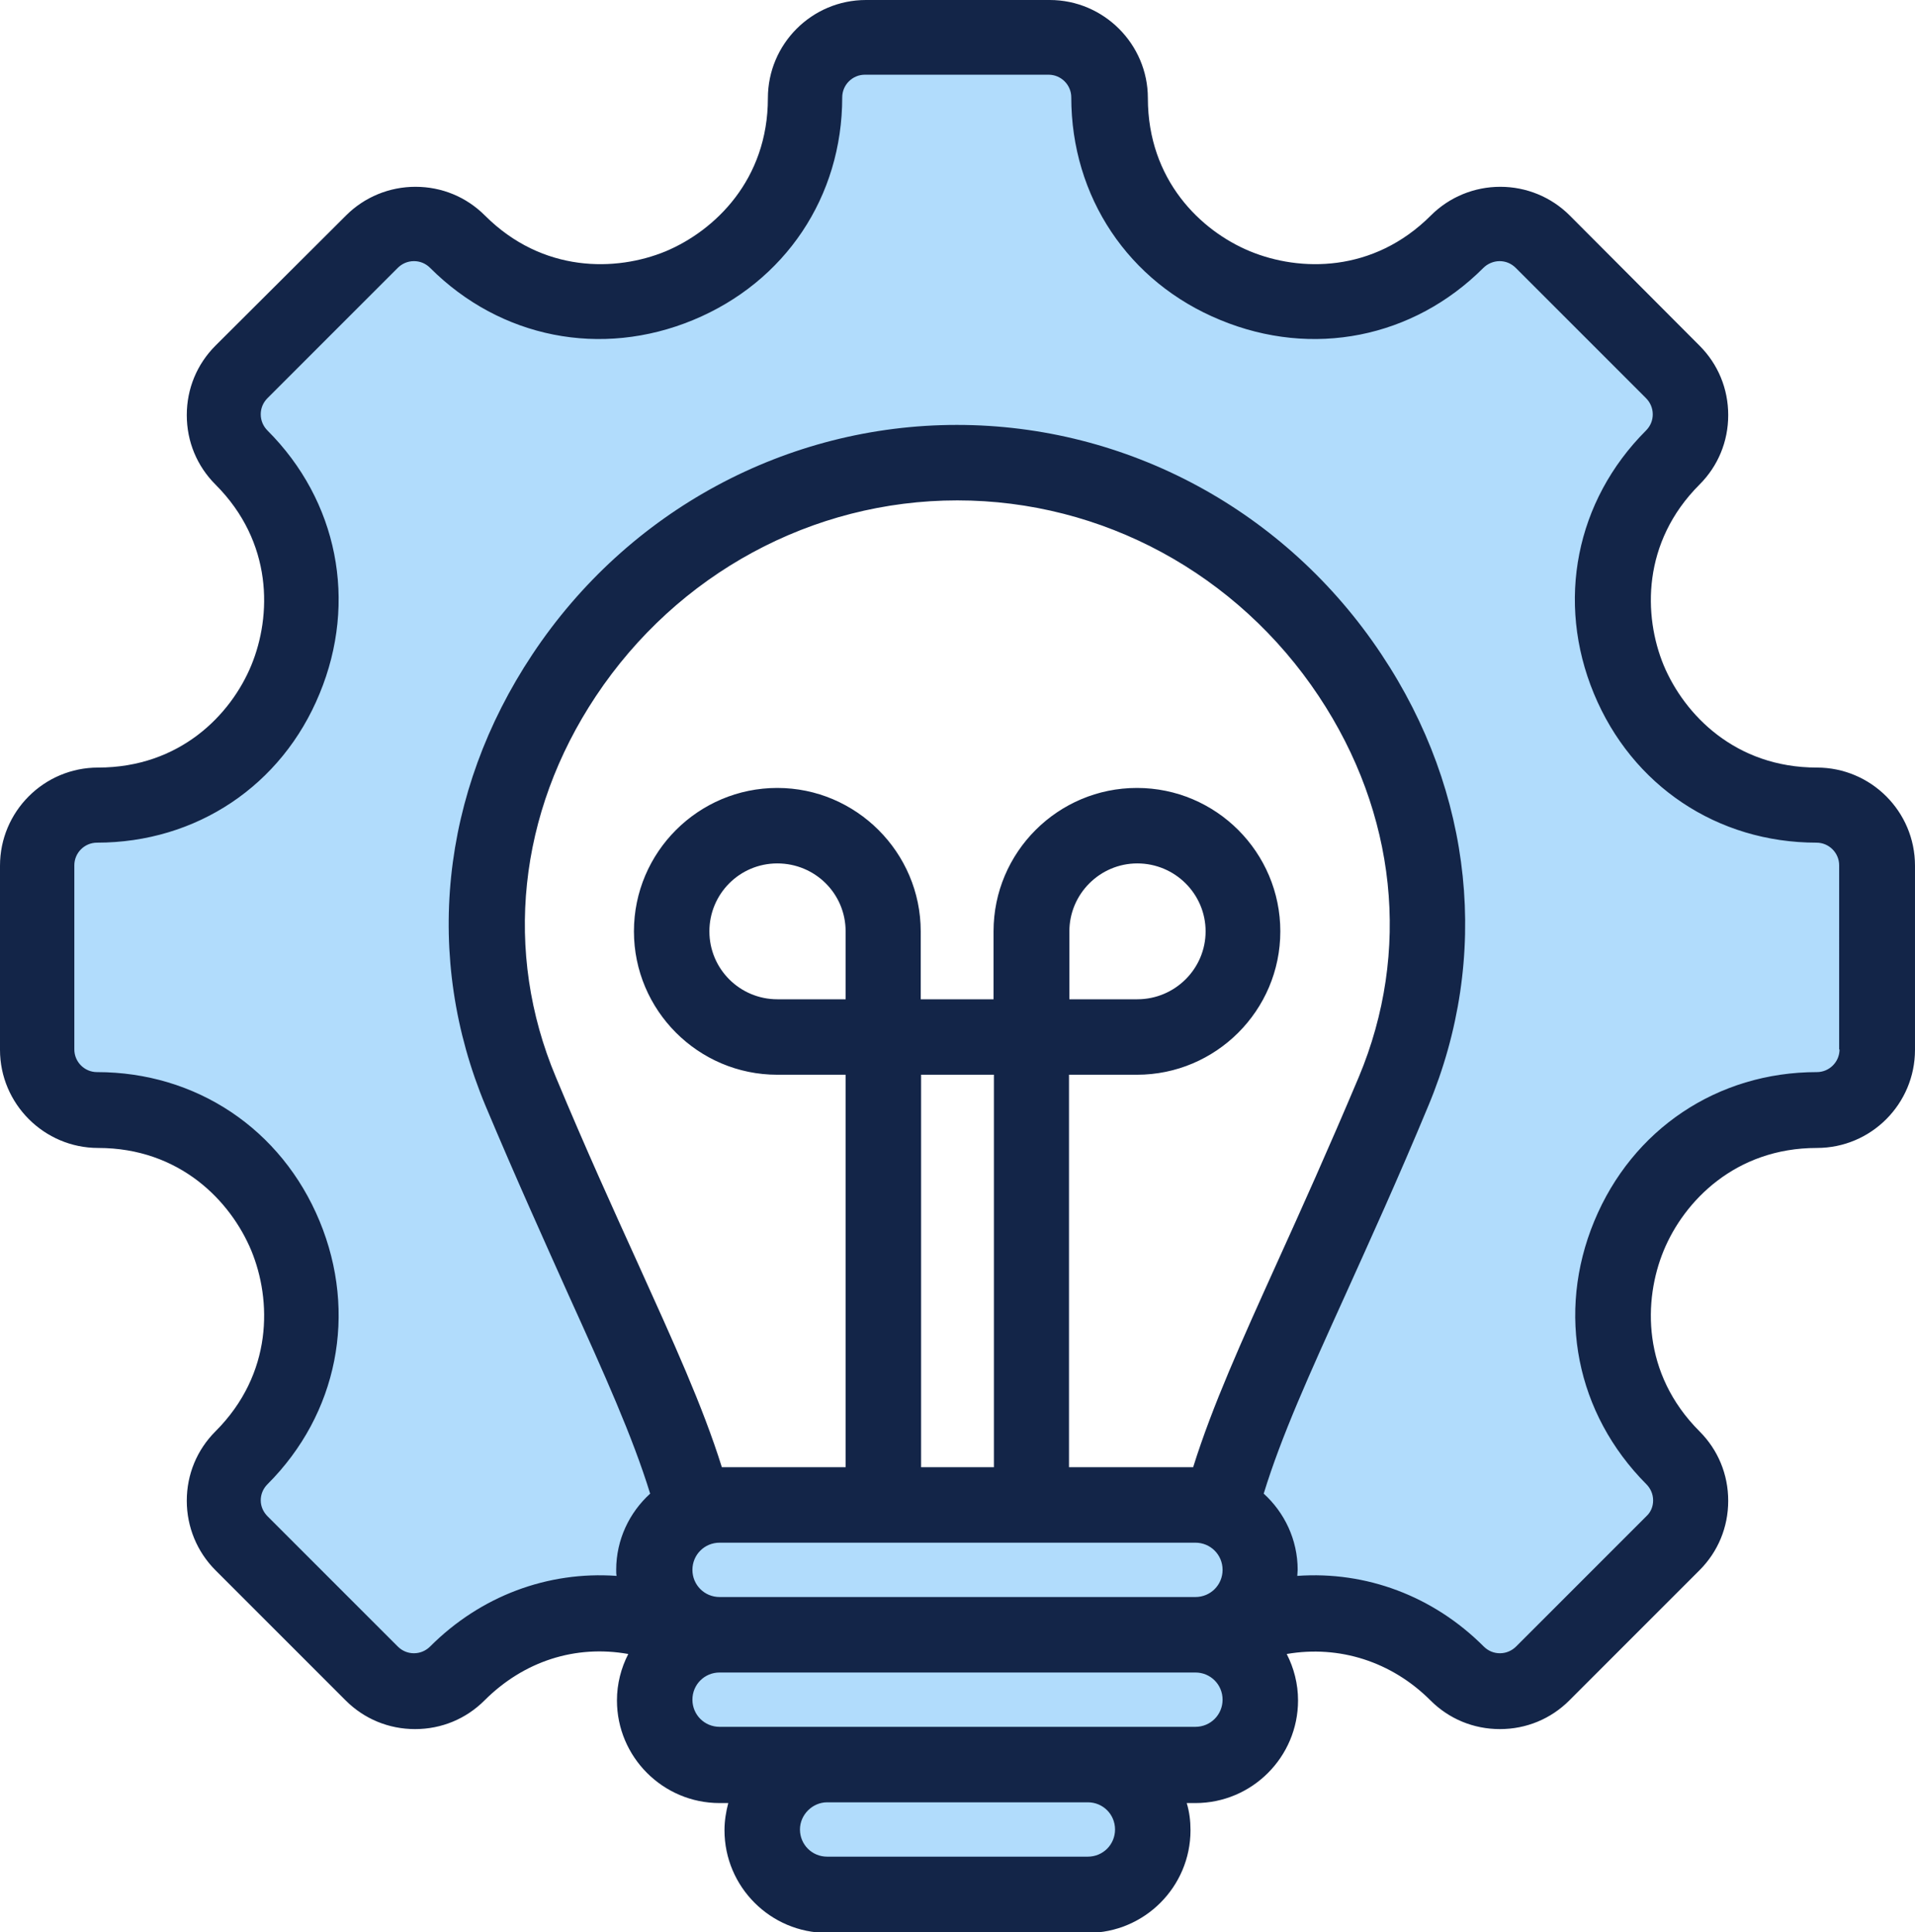 <?xml version="1.0" encoding="utf-8"?>
<!-- Generator: Adobe Illustrator 23.0.3, SVG Export Plug-In . SVG Version: 6.00 Build 0)  -->
<svg version="1.1" id="레이어_1" xmlns="http://www.w3.org/2000/svg" xmlns:xlink="http://www.w3.org/1999/xlink" x="0px"
	 y="0px" viewBox="0 0 507.5 512" style="enable-background:new 0 0 507.5 512;" xml:space="preserve">
<style type="text/css">
	.st0{clip-path:url(#SVGID_2_);fill-rule:evenodd;clip-rule:evenodd;fill:#B1DCFC;}
	.st1{clip-path:url(#SVGID_2_);fill-rule:evenodd;clip-rule:evenodd;fill:#132548;}
</style>
<g>
	<defs>
		<rect id="SVGID_1_" width="507.5" height="512"/>
	</defs>
	<clipPath id="SVGID_2_">
		<use xlink:href="#SVGID_1_"  style="overflow:visible;"/>
	</clipPath>
	<path class="st0" d="M427.1,182c9.3,22.5,30.1,36.4,54.4,36.4c6.1,0,11,4.9,11,11v48.8c0,6.1-4.9,11-11,11
		c-24.3,0-45.1,13.9-54.4,36.4c-9.3,22.4-4.4,47.1,12.7,64.2c2.1,2.1,3.2,4.9,3.2,7.8c0,2.9-1.2,5.7-3.2,7.8l-34.5,34.5
		c-2.1,2.1-4.9,3.2-7.8,3.2c-2.9,0-5.7-1.1-7.8-3.2c-12.1-12.1-28.3-18.5-45.5-17.2l-5.7,0.4l0.3-5.7c0-0.5,0.1-0.9,0.1-1.4
		c0-6.3-2.7-12.3-7.4-16.5l-2.4-2.1l0.9-3c2.6-8.4,5.7-16.5,9.1-24.6c4.1-9.7,8.5-19.3,12.8-28.9c7.5-16.5,14.9-33,21.9-49.7
		c16.1-38.5,11.1-80.4-11.9-115c-24.2-36.4-64.6-58.5-108.3-58.5s-84.1,22.2-108.3,58.5c-23.1,34.7-28.1,76.5-11.9,115
		c7,16.7,14.4,33.2,21.9,49.7c4.3,9.6,8.7,19.2,12.8,28.9c3.4,8.1,6.6,16.2,9.1,24.6l0.9,3l-2.4,2.1c-4.7,4.2-7.4,10.2-7.4,16.5
		c0,0.4,0,0.8,0,1.3l0.4,5.7l-5.7-0.4c-17.1-1.2-33.4,5.1-45.5,17.2c-2.1,2.1-4.9,3.2-7.8,3.2c-2.9,0-5.7-1.1-7.8-3.2l-34.5-34.5
		c-2.1-2.1-3.2-4.9-3.2-7.8c0-2.9,1.1-5.7,3.2-7.8c17.1-17.1,22-41.8,12.7-64.2c-9.3-22.5-30.1-36.4-54.4-36.4c-6.1,0-11-4.9-11-11
		v-48.8c0-6.1,4.9-11,11-11c24.3,0,45.1-13.9,54.4-36.4c9.3-22.4,4.4-47.1-12.7-64.2c-2.1-2.1-3.2-4.9-3.2-7.8s1.2-5.7,3.2-7.8
		l34.5-34.5c2.1-2.1,4.9-3.2,7.8-3.2c2.9,0,5.7,1.2,7.8,3.2c17.1,17.1,41.8,22,64.2,12.7c22.5-9.3,36.4-30.1,36.4-54.4
		c0-6.1,4.9-11,11-11h48.7c6.1,0,11,4.9,11,11c0,24.3,13.9,45.1,36.4,54.4c22.4,9.3,47.1,4.4,64.2-12.7c2.1-2.1,4.9-3.2,7.8-3.2
		c2.9,0,5.7,1.2,7.8,3.2l34.5,34.5c2.1,2.1,3.2,4.9,3.2,7.8c0,2.9-1.2,5.7-3.2,7.8C422.7,134.9,417.8,159.6,427.1,182z M316.8,403.8
		H190.7c-6.7,0-12.2,5.5-12.2,12.2c0,6.7,5.5,12.2,12.2,12.2h126.1c6.7,0,12.2-5.5,12.2-12.2C329,409.3,323.5,403.8,316.8,403.8
		 M316.8,438.2H190.7c-6.7,0-12.2,5.5-12.2,12.2c0,6.7,5.5,12.2,12.2,12.2h126.1c6.7,0,12.2-5.5,12.2-12.2
		C329,443.7,323.5,438.2,316.8,438.2 M288.3,472.6c6.7,0,12.2,5.5,12.2,12.2S295,497,288.3,497h-69.1c-6.7,0-12.2-5.5-12.2-12.2
		c0-6.7,5.5-12.2,12.2-12.2H288.3z"/>
	<path class="st1" d="M487.5,278.1c0,3.3-2.7,6-6,6c-26.3,0-48.9,15.1-59,39.5c-10.1,24.4-4.8,51,13.8,69.7c1.1,1.1,1.8,2.6,1.8,4.3
		c0,1.6-0.6,3.1-1.8,4.2l-34.5,34.5c-1.1,1.1-2.6,1.8-4.3,1.8c-1.6,0-3.1-0.6-4.3-1.8c-13.4-13.4-31.2-20-49.4-18.7
		c0-0.5,0.1-1.1,0.1-1.6c0-8-3.5-15.2-9-20.2c4.7-15.3,12-31.4,21.7-52.8c6.4-14.2,13.8-30.4,21.9-49.9
		c16.5-39.4,12-83.1-12.4-119.7c-25.3-38.1-67.4-60.8-112.5-60.8s-87.2,22.7-112.5,60.8c-24.4,36.7-28.9,80.3-12.4,119.7
		c8.2,19.5,15.5,35.6,21.9,49.9c9.7,21.4,17,37.6,21.7,52.8c-5.5,5-9,12.2-9,20.2c0,0.5,0,1.1,0.1,1.6c-18.2-1.3-36,5.3-49.4,18.7
		c-1.1,1.1-2.6,1.8-4.3,1.8c-1.6,0-3.1-0.6-4.3-1.8l-34.5-34.5c-1.1-1.1-1.8-2.6-1.8-4.2c0-1.6,0.6-3.1,1.8-4.3
		c18.6-18.6,23.9-45.3,13.8-69.7c-10.1-24.4-32.7-39.5-59-39.5c-3.3,0-6-2.7-6-6v-48.8c0-3.3,2.7-6,6-6c26.3,0,49-15.1,59-39.5
		c10.1-24.4,4.8-51.1-13.8-69.7c-1.1-1.1-1.8-2.6-1.8-4.3c0-1.6,0.6-3.1,1.8-4.3l34.5-34.5c1.1-1.1,2.6-1.8,4.3-1.8
		c1.6,0,3.1,0.6,4.3,1.8c18.6,18.6,45.3,23.9,69.7,13.8c24.4-10.1,39.5-32.7,39.5-59c0-3.3,2.7-6,6-6h48.7c3.3,0,6,2.7,6,6
		c0,26.3,15.1,49,39.5,59c24.4,10.1,51.1,4.8,69.7-13.8c1.1-1.1,2.7-1.8,4.3-1.8c1.6,0,3.1,0.6,4.3,1.8l34.5,34.5
		c1.1,1.1,1.8,2.6,1.8,4.3c0,1.6-0.6,3.1-1.8,4.3c-18.6,18.6-23.9,45.3-13.8,69.7c10.1,24.4,32.7,39.5,59,39.5c3.3,0,6,2.7,6,6
		V278.1z M316.8,457.6H190.7c-4,0-7.2-3.2-7.2-7.2c0-4,3.2-7.2,7.2-7.2h126.1c4,0,7.2,3.2,7.2,7.2
		C324,454.4,320.8,457.6,316.8,457.6 M295.5,484.8c0,4-3.2,7.2-7.2,7.2h-69.1c-4,0-7.2-3.2-7.2-7.2c0-3.9,3.3-7.2,7.2-7.2h69.1
		C292.3,477.6,295.5,480.8,295.5,484.8 M283.4,264.8h18c10,0,18.1-8.1,18.1-18s-8.1-18-18.1-18c-9.9,0-18,8.1-18,18V264.8z
		 M316.2,388.8c5.1-16.3,12.8-33.3,22.2-54.1c6.4-14.1,13.6-30.1,21.7-49.3c13.9-33.2,10-69.9-10.6-100.9
		c-21.6-32.5-57.4-51.9-95.8-51.9c-38.4,0-74.2,19.4-95.8,51.9c-20.6,31-24.5,67.8-10.6,100.9c8,19.2,15.3,35.2,21.7,49.3
		c9.4,20.8,17.2,37.8,22.3,54.1h32.8v-104h-18.1c-21,0-38-17.1-38-38c0-21,17.1-38,38-38s38,17.1,38,38v18h19.3v-18
		c0-21,17.1-38,38-38c21,0,38,17.1,38,38c0,21-17.1,38-38,38h-18v104H316.2z M263.4,284.8h-19.3v104h19.3V284.8z M224.1,264.8v-18
		c0-10-8.1-18-18.1-18c-10,0-18,8.1-18,18c0,10,8.1,18,18,18L224.1,264.8L224.1,264.8z M183.5,416c0,4,3.2,7.2,7.2,7.2h126.1
		c4,0,7.2-3.2,7.2-7.2c0-4-3.2-7.2-7.2-7.2H190.7C186.7,408.8,183.5,412,183.5,416 M481.5,203.4c-21.6,0-35.1-14-40.6-27.1
		c-5.4-13.1-5.8-32.6,9.5-47.9c4.9-4.9,7.6-11.4,7.6-18.4s-2.7-13.5-7.6-18.4L416,57.1c-4.9-4.9-11.5-7.6-18.4-7.6
		s-13.5,2.7-18.4,7.6c-15.3,15.3-34.8,14.9-47.9,9.5c-13.1-5.4-27.1-18.9-27.1-40.6c0-14.3-11.7-26-26-26h-48.7
		c-14.4,0-26,11.7-26,26c0,21.6-14,35.1-27.1,40.6c-13.1,5.4-32.6,5.8-47.9-9.5c-4.9-4.9-11.4-7.6-18.4-7.6
		c-6.9,0-13.5,2.7-18.4,7.6L57.1,91.6c-4.9,4.9-7.6,11.4-7.6,18.4s2.7,13.5,7.6,18.4c15.3,15.3,14.9,34.8,9.5,47.9
		c-5.4,13.1-18.9,27.1-40.6,27.1c-14.4,0-26,11.7-26,26v48.8c0,14.3,11.7,26,26,26c21.6,0,35.1,14,40.6,27.2
		c5.4,13.1,5.8,32.6-9.5,47.9c-4.9,4.9-7.6,11.4-7.6,18.4c0,6.9,2.7,13.5,7.6,18.4l34.5,34.5c4.9,4.9,11.4,7.6,18.4,7.6
		c7,0,13.5-2.7,18.4-7.6c10.4-10.4,24.1-14.8,38.1-12.3c-1.9,3.7-3,7.9-3,12.3c0,15,12.2,27.2,27.2,27.2h2.3c-0.6,2.3-1,4.7-1,7.2
		c0,15,12.2,27.2,27.2,27.2h69.1c15,0,27.2-12.2,27.2-27.2c0-2.5-0.3-4.9-1-7.2h2.3c15,0,27.2-12.2,27.2-27.2c0-4.4-1.1-8.6-3-12.3
		c13.9-2.4,27.8,2,38.1,12.3c4.9,4.9,11.4,7.6,18.4,7.6s13.5-2.7,18.4-7.6l34.5-34.5c4.9-4.9,7.6-11.4,7.6-18.4
		c0-7-2.7-13.5-7.6-18.4c-15.3-15.3-14.9-34.8-9.5-47.9c5.4-13.1,19-27.2,40.6-27.2c14.4,0,26-11.7,26-26v-48.8
		C507.5,215,495.8,203.4,481.5,203.4z"/>
</g>
</svg>
